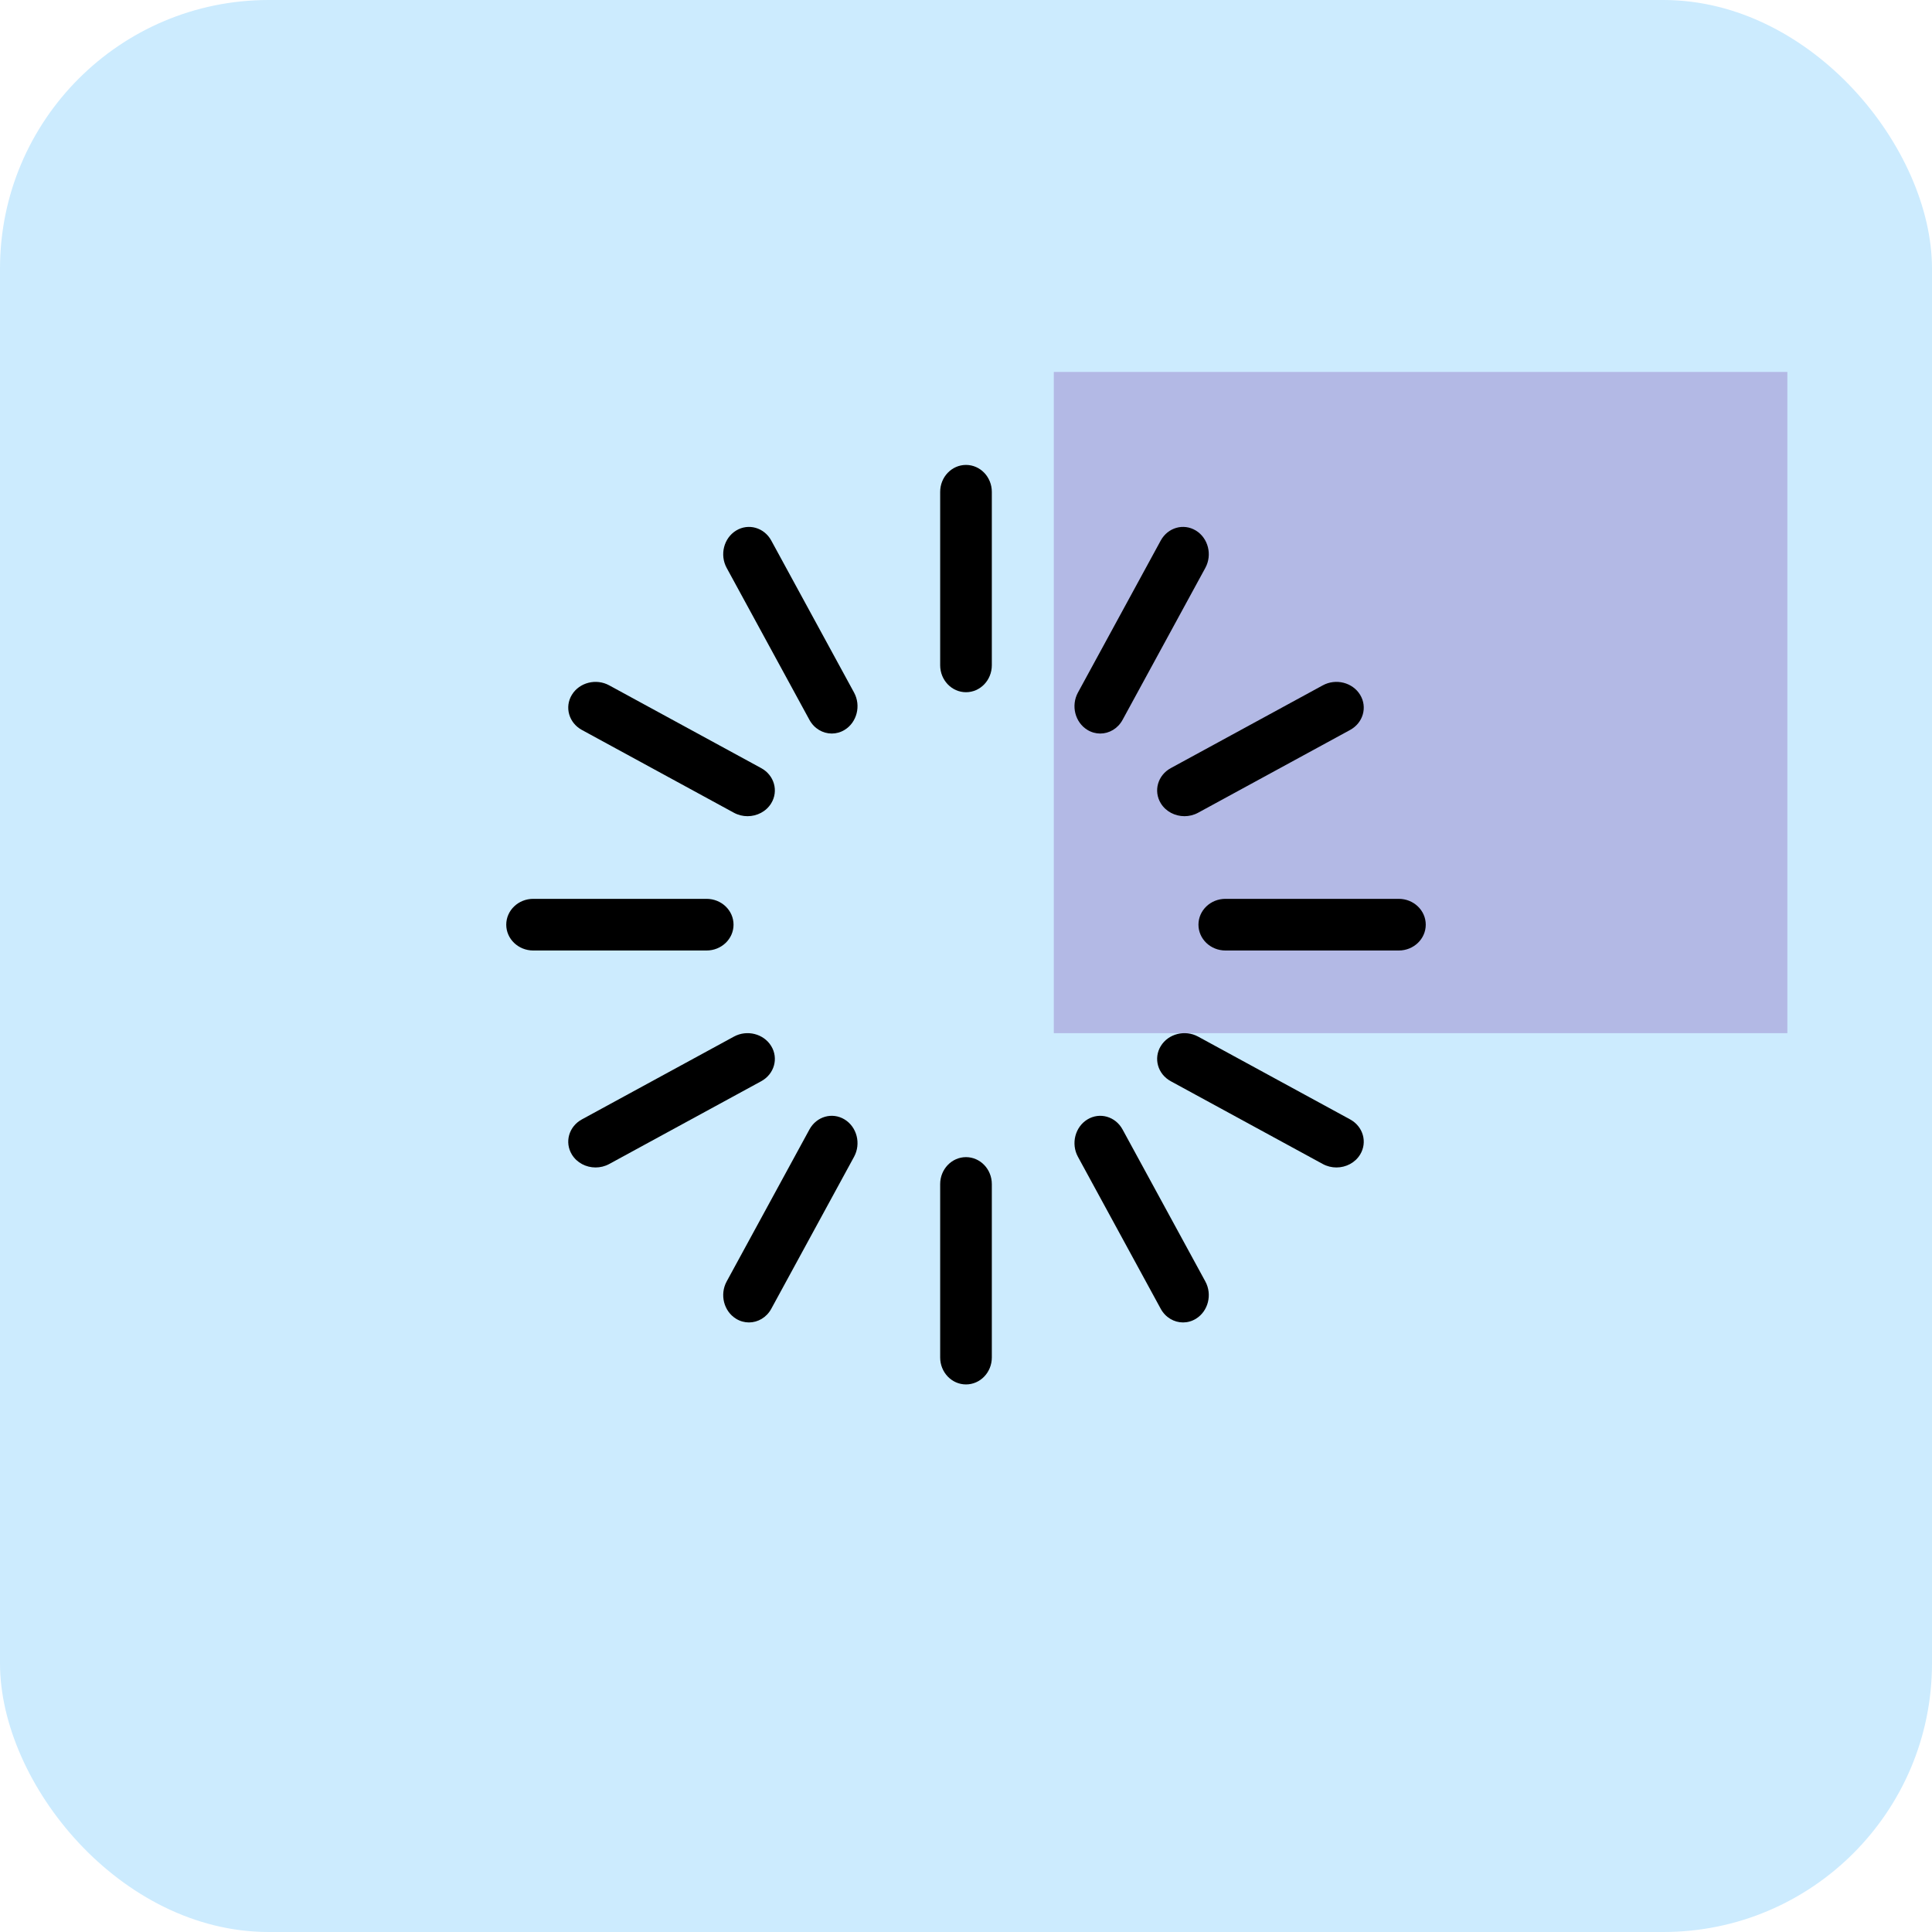 <?xml version="1.0" encoding="UTF-8"?>
<svg width="187px" height="187px" viewBox="0 0 187 187" version="1.1" xmlns="http://www.w3.org/2000/svg" xmlns:xlink="http://www.w3.org/1999/xlink">
    <title>Artboard</title>
    <g id="Artboard" stroke="none" stroke-width="1" fill="none" fill-rule="evenodd">
        <rect id="Rectangle" fill="#CCEBFE" x="0" y="0" width="187" height="187" rx="26"></rect>
        <rect id="Rectangle" fill="#B3B9E5" x="102" y="36" width="71" height="64"></rect>
        <g id="waiting" transform="translate(49, 45)" fill="#000000" fill-rule="nonzero">
            <path d="M44.5,0 C43.119,0 42,1.169 42,2.611 L42,19.389 C42,20.831 43.119,22 44.5,22 C45.881,22 47,20.831 47,19.389 L47,2.611 C47,1.169 45.881,0 44.5,0 Z" id="Path"></path>
            <path d="M44.5,67 C43.119,67 42,68.169 42,69.611 L42,86.389 C42,87.831 43.119,89 44.5,89 C45.881,89 47,87.831 47,86.389 L47,69.611 C47,68.169 45.881,67 44.5,67 Z" id="Path"></path>
            <path d="M33.666,22.035 L25.653,7.322 C24.965,6.058 23.44,5.625 22.247,6.355 C21.055,7.085 20.646,8.701 21.334,9.966 L29.347,24.678 C29.809,25.526 30.647,26 31.509,26 C31.932,26 32.36,25.886 32.753,25.645 C33.945,24.915 34.354,23.299 33.666,22.035 Z" id="Path"></path>
            <path d="M67.666,79.034 L59.653,64.322 C58.965,63.058 57.44,62.625 56.247,63.355 C55.055,64.085 54.646,65.701 55.334,66.966 L63.347,81.678 C63.809,82.526 64.647,83 65.508,83 C65.932,83 66.36,82.886 66.753,82.645 C67.945,81.915 68.354,80.299 67.666,79.034 Z" id="Path"></path>
            <path d="M24.678,29.347 L9.965,21.335 C8.701,20.646 7.085,21.055 6.355,22.247 C5.625,23.44 6.058,24.965 7.322,25.653 L22.035,33.666 C22.451,33.892 22.905,34 23.354,34 C24.267,34 25.156,33.553 25.645,32.753 C26.375,31.56 25.942,30.035 24.678,29.347 Z" id="Path"></path>
            <path d="M81.678,63.347 L66.966,55.334 C65.701,54.646 64.084,55.055 63.355,56.247 C62.625,57.44 63.058,58.965 64.322,59.653 L79.034,67.666 C79.451,67.892 79.905,68 80.354,68 C81.267,68 82.156,67.553 82.645,66.753 C83.375,65.56 82.942,64.035 81.678,63.347 Z" id="Path"></path>
            <path d="M19.389,42 L2.611,42 C1.169,42 0,43.119 0,44.5 C0,45.881 1.169,47 2.611,47 L19.389,47 C20.831,47 22,45.881 22,44.5 C22,43.119 20.831,42 19.389,42 Z" id="Path"></path>
            <path d="M86.389,42 L69.611,42 C68.169,42 67,43.119 67,44.5 C67,45.881 68.169,47 69.611,47 L86.389,47 C87.831,47 89,45.881 89,44.5 C89,43.119 87.831,42 86.389,42 Z" id="Path"></path>
            <path d="M25.645,56.247 C24.915,55.054 23.299,54.646 22.035,55.335 L7.322,63.347 C6.058,64.035 5.625,65.56 6.355,66.753 C6.844,67.553 7.733,68 8.646,68 C9.095,68 9.549,67.892 9.965,67.666 L24.678,59.653 C25.942,58.965 26.375,57.44 25.645,56.247 Z" id="Path"></path>
            <path d="M82.645,22.247 C81.915,21.054 80.299,20.646 79.034,21.335 L64.322,29.347 C63.058,30.035 62.625,31.56 63.355,32.753 C63.844,33.553 64.733,34 65.646,34 C66.095,34 66.549,33.892 66.966,33.666 L81.678,25.653 C82.942,24.965 83.375,23.44 82.645,22.247 Z" id="Path"></path>
            <path d="M32.753,63.355 C31.56,62.624 30.035,63.058 29.347,64.322 L21.334,79.035 C20.646,80.299 21.055,81.916 22.247,82.645 C22.64,82.886 23.068,83 23.491,83 C24.353,83 25.192,82.526 25.653,81.678 L33.666,66.966 C34.354,65.701 33.945,64.085 32.753,63.355 Z" id="Path"></path>
            <path d="M66.753,6.355 C65.56,5.624 64.035,6.058 63.347,7.322 L55.335,22.034 C54.646,23.299 55.054,24.915 56.247,25.645 C56.64,25.886 57.069,26 57.492,26 C58.353,26 59.192,25.526 59.653,24.678 L67.666,9.966 C68.354,8.701 67.945,7.085 66.753,6.355 Z" id="Path"></path>
        </g>
    </g>
</svg>